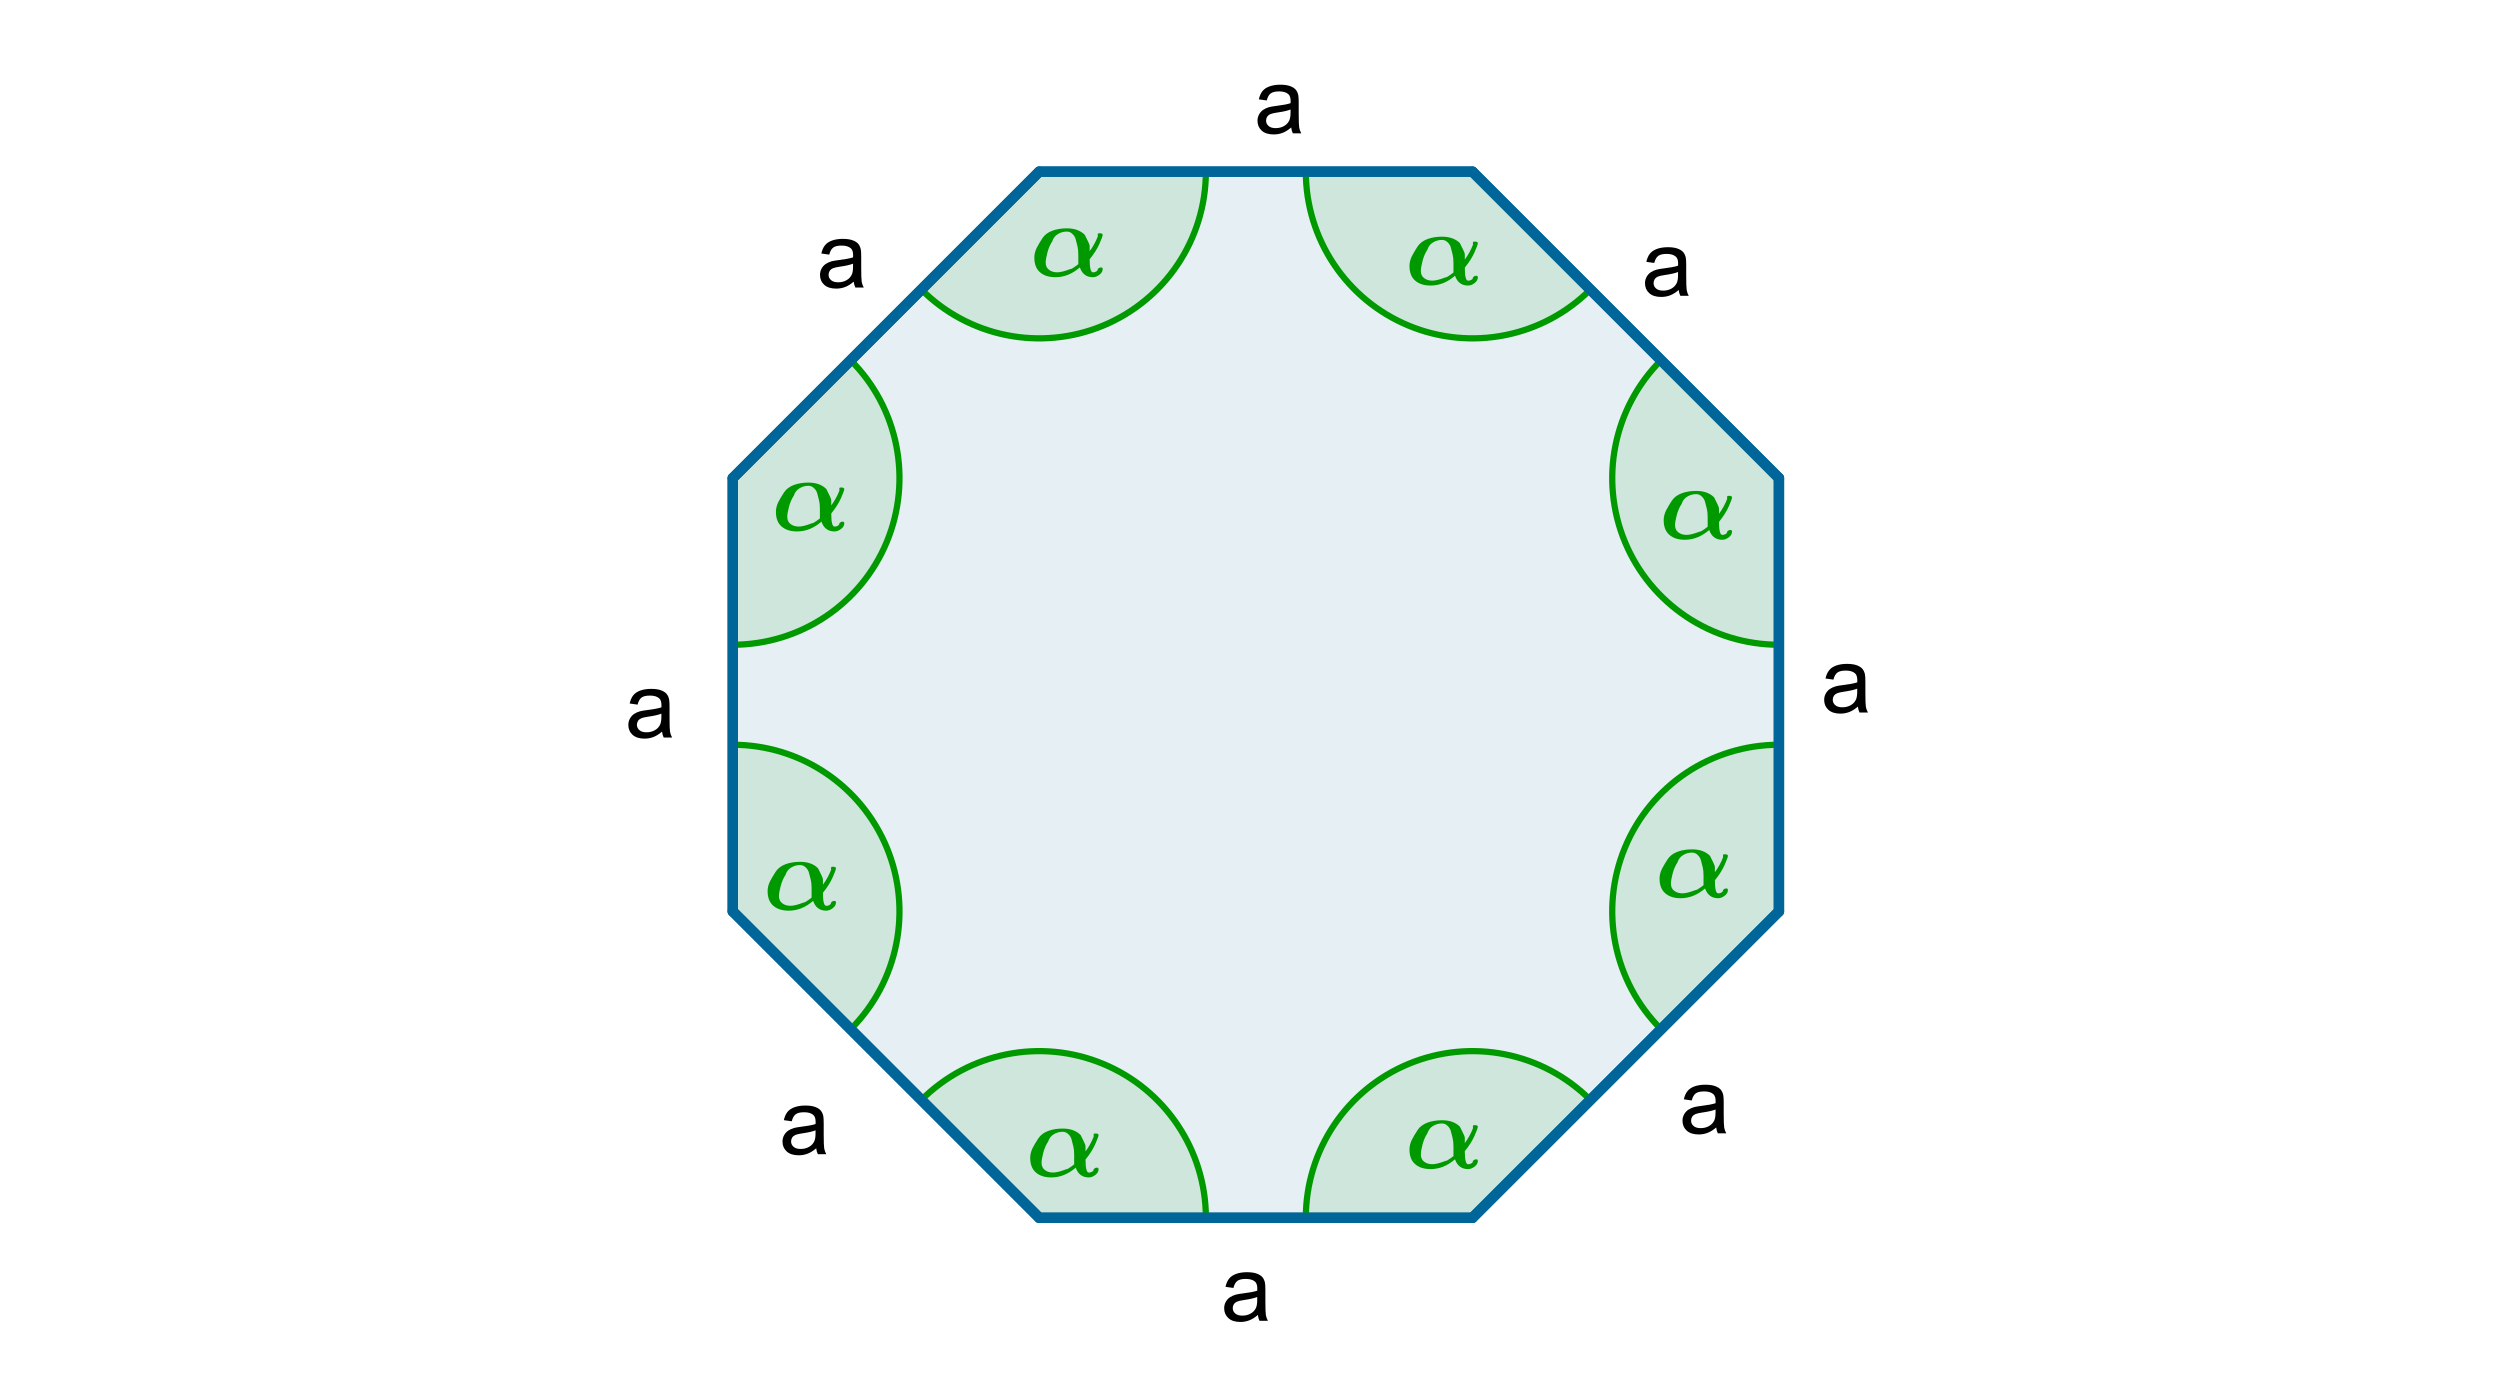 <?xml version="1.0" encoding="ISO-8859-1" standalone="no"?>
<svg xmlns="http://www.w3.org/2000/svg" xmlns:xlink="http://www.w3.org/1999/xlink" xmlns:ev="http://www.w3.org/2001/xml-events" version="1.1" baseProfile="full" x="0px" y="0px" viewBox="0 0 327 182">
<rect x="0" y="0" width="327" height="182" fill="#333333" stroke="none"/>
<title>

</title>
<g stroke-linejoin="miter" stroke-dashoffset="0" stroke-dasharray="none" stroke-width="1" stroke-miterlimit="10.000" stroke-linecap="square">
<g transform="matrix(.545, 0, 0, .545, 0, 0)">
<clipPath id="clip1">
  <path d="M 0 0 L 0 334.00 L 601.00 334.00 L 601.00 0 z"/>
</clipPath>
<g clip-path="url(#clip1)">
<g fill-opacity="1" fill-rule="nonzero" stroke="none" fill="#ffffff">
  <path d="M 0 0 L 601.00 0 L 601.00 334.00 L 0 334.00 L 0 0 z"/>
</g> <!-- drawing style -->
</g> <!-- clip1 -->
</g> <!-- transform -->
<g id="misc">
</g><!-- misc -->
<g id="layer0">
</g><!-- layer0 -->
<g id="layer1">
</g><!-- layer1 -->
<g id="layer2">
</g><!-- layer2 -->
<g id="layer3">
<g transform="matrix(.545, 0, 0, .545, 0, 0)">
<clipPath id="clip2">
  <path d="M 0 0 L 0 334.00 L 601.00 334.00 L 601.00 0 z"/>
</clipPath>
<g clip-path="url(#clip2)">
<g fill-opacity=".102" fill-rule="nonzero" stroke="none" fill="#006699">
  <path d="M 249.41 292.27 L 353.40 292.27 L 426.94 218.74 L 426.94 114.74 L 353.40 41.206 L 249.41 41.206 L 175.87 114.74 L 175.87 218.74 z"/>
</g> <!-- drawing style -->
</g> <!-- clip2 -->
</g> <!-- transform -->
<g transform="matrix(.545, 0, 0, .545, 0, 0)">
<clipPath id="clip3">
  <path d="M 0 0 L 0 334.00 L 601.00 334.00 L 601.00 0 z"/>
</clipPath>
<g clip-path="url(#clip3)">
<g stroke-linejoin="round" stroke-width="2.5" stroke-linecap="round" fill="none" stroke-opacity="1" stroke="#006699">
  <path d="M 249.41 292.27 L 353.40 292.27 L 426.94 218.74 L 426.94 114.74 L 353.40 41.206 L 249.41 41.206 L 175.87 114.74 L 175.87 218.74 z"/>
</g> <!-- drawing style -->
</g> <!-- clip3 -->
</g> <!-- transform -->
<g transform="matrix(.545, 0, 0, .545, 0, 0)">
<clipPath id="clip4">
  <path d="M 0 0 L 0 334.00 L 601.00 334.00 L 601.00 0 z"/>
</clipPath>
<g clip-path="url(#clip4)">
<g fill-opacity=".102" fill-rule="nonzero" stroke="none" fill="#009900">
  <path d="M 204.16 247.02 C 215.60 235.58 219.02 218.38 212.83 203.43 C 206.64 188.48 192.05 178.74 175.87 178.74 L 175.87 218.74 z"/>
</g> <!-- drawing style -->
</g> <!-- clip4 -->
</g> <!-- transform -->
<g transform="matrix(.545, 0, 0, .545, 0, 0)">
<clipPath id="clip5">
  <path d="M 0 0 L 0 334.00 L 601.00 334.00 L 601.00 0 z"/>
</clipPath>
<g clip-path="url(#clip5)">
<g stroke-linejoin="round" stroke-width="1.5" stroke-linecap="round" fill="none" stroke-opacity="1" stroke="#009900">
  <path d="M 204.16 247.02 C 215.60 235.58 219.02 218.38 212.83 203.43 C 206.64 188.48 192.05 178.74 175.87 178.74 L 175.87 218.74 z"/>
</g> <!-- drawing style -->
</g> <!-- clip5 -->
</g> <!-- transform -->
<g transform="matrix(.545, 0, 0, .545, 0, 0)">
<clipPath id="clip6">
  <path d="M 0 0 L 0 334.00 L 601.00 334.00 L 601.00 0 z"/>
</clipPath>
<g clip-path="url(#clip6)">
<g fill-opacity=".102" fill-rule="nonzero" stroke="none" fill="#009900">
  <path d="M 175.87 154.74 C 192.05 154.74 206.64 145.00 212.83 130.05 C 219.02 115.10 215.60 97.897 204.16 86.457 L 175.87 114.74 z"/>
</g> <!-- drawing style -->
</g> <!-- clip6 -->
</g> <!-- transform -->
<g transform="matrix(.545, 0, 0, .545, 0, 0)">
<clipPath id="clip7">
  <path d="M 0 0 L 0 334.00 L 601.00 334.00 L 601.00 0 z"/>
</clipPath>
<g clip-path="url(#clip7)">
<g stroke-linejoin="round" stroke-width="1.5" stroke-linecap="round" fill="none" stroke-opacity="1" stroke="#009900">
  <path d="M 175.87 154.74 C 192.05 154.74 206.64 145.00 212.83 130.05 C 219.02 115.10 215.60 97.897 204.16 86.457 L 175.87 114.74 z"/>
</g> <!-- drawing style -->
</g> <!-- clip7 -->
</g> <!-- transform -->
<g transform="matrix(.545, 0, 0, .545, 0, 0)">
<clipPath id="clip8">
  <path d="M 0 0 L 0 334.00 L 601.00 334.00 L 601.00 0 z"/>
</clipPath>
<g clip-path="url(#clip8)">
<g fill-opacity=".102" fill-rule="nonzero" stroke="none" fill="#009900">
  <path d="M 221.13 69.490 C 232.57 80.930 249.77 84.352 264.72 78.161 C 279.66 71.970 289.41 57.384 289.41 41.206 L 249.41 41.206 z"/>
</g> <!-- drawing style -->
</g> <!-- clip8 -->
</g> <!-- transform -->
<g transform="matrix(.545, 0, 0, .545, 0, 0)">
<clipPath id="clip9">
  <path d="M 0 0 L 0 334.00 L 601.00 334.00 L 601.00 0 z"/>
</clipPath>
<g clip-path="url(#clip9)">
<g stroke-linejoin="round" stroke-width="1.5" stroke-linecap="round" fill="none" stroke-opacity="1" stroke="#009900">
  <path d="M 221.13 69.490 C 232.57 80.930 249.77 84.352 264.72 78.161 C 279.66 71.970 289.41 57.384 289.41 41.206 L 249.41 41.206 z"/>
</g> <!-- drawing style -->
</g> <!-- clip9 -->
</g> <!-- transform -->
<g transform="matrix(.545, 0, 0, .545, 0, 0)">
<clipPath id="clip10">
  <path d="M 0 0 L 0 334.00 L 601.00 334.00 L 601.00 0 z"/>
</clipPath>
<g clip-path="url(#clip10)">
<g fill-opacity=".102" fill-rule="nonzero" stroke="none" fill="#009900">
  <path d="M 313.40 41.206 C 313.40 57.384 323.15 71.970 338.10 78.161 C 353.04 84.352 370.25 80.930 381.69 69.490 L 353.40 41.206 z"/>
</g> <!-- drawing style -->
</g> <!-- clip10 -->
</g> <!-- transform -->
<g transform="matrix(.545, 0, 0, .545, 0, 0)">
<clipPath id="clip11">
  <path d="M 0 0 L 0 334.00 L 601.00 334.00 L 601.00 0 z"/>
</clipPath>
<g clip-path="url(#clip11)">
<g stroke-linejoin="round" stroke-width="1.5" stroke-linecap="round" fill="none" stroke-opacity="1" stroke="#009900">
  <path d="M 313.40 41.206 C 313.40 57.384 323.15 71.970 338.10 78.161 C 353.04 84.352 370.25 80.930 381.69 69.490 L 353.40 41.206 z"/>
</g> <!-- drawing style -->
</g> <!-- clip11 -->
</g> <!-- transform -->
<g transform="matrix(.545, 0, 0, .545, 0, 0)">
<clipPath id="clip12">
  <path d="M 0 0 L 0 334.00 L 601.00 334.00 L 601.00 0 z"/>
</clipPath>
<g clip-path="url(#clip12)">
<g fill-opacity=".102" fill-rule="nonzero" stroke="none" fill="#009900">
  <path d="M 398.66 86.457 C 387.22 97.897 383.79 115.10 389.98 130.05 C 396.18 145.00 410.76 154.74 426.94 154.74 L 426.94 114.74 z"/>
</g> <!-- drawing style -->
</g> <!-- clip12 -->
</g> <!-- transform -->
<g transform="matrix(.545, 0, 0, .545, 0, 0)">
<clipPath id="clip13">
  <path d="M 0 0 L 0 334.00 L 601.00 334.00 L 601.00 0 z"/>
</clipPath>
<g clip-path="url(#clip13)">
<g stroke-linejoin="round" stroke-width="1.5" stroke-linecap="round" fill="none" stroke-opacity="1" stroke="#009900">
  <path d="M 398.66 86.457 C 387.22 97.897 383.79 115.10 389.98 130.05 C 396.18 145.00 410.76 154.74 426.94 154.74 L 426.94 114.74 z"/>
</g> <!-- drawing style -->
</g> <!-- clip13 -->
</g> <!-- transform -->
<g transform="matrix(.545, 0, 0, .545, 0, 0)">
<clipPath id="clip14">
  <path d="M 0 0 L 0 334.00 L 601.00 334.00 L 601.00 0 z"/>
</clipPath>
<g clip-path="url(#clip14)">
<g fill-opacity=".102" fill-rule="nonzero" stroke="none" fill="#009900">
  <path d="M 426.94 178.74 C 410.76 178.74 396.18 188.48 389.98 203.43 C 383.79 218.38 387.22 235.58 398.66 247.02 L 426.94 218.74 z"/>
</g> <!-- drawing style -->
</g> <!-- clip14 -->
</g> <!-- transform -->
<g transform="matrix(.545, 0, 0, .545, 0, 0)">
<clipPath id="clip15">
  <path d="M 0 0 L 0 334.00 L 601.00 334.00 L 601.00 0 z"/>
</clipPath>
<g clip-path="url(#clip15)">
<g stroke-linejoin="round" stroke-width="1.5" stroke-linecap="round" fill="none" stroke-opacity="1" stroke="#009900">
  <path d="M 426.94 178.74 C 410.76 178.74 396.18 188.48 389.98 203.43 C 383.79 218.38 387.22 235.58 398.66 247.02 L 426.94 218.74 z"/>
</g> <!-- drawing style -->
</g> <!-- clip15 -->
</g> <!-- transform -->
<g transform="matrix(.545, 0, 0, .545, 0, 0)">
<clipPath id="clip16">
  <path d="M 0 0 L 0 334.00 L 601.00 334.00 L 601.00 0 z"/>
</clipPath>
<g clip-path="url(#clip16)">
<g fill-opacity=".102" fill-rule="nonzero" stroke="none" fill="#009900">
  <path d="M 381.69 263.99 C 370.25 252.55 353.04 249.12 338.10 255.32 C 323.15 261.51 313.40 276.09 313.40 292.27 L 353.40 292.27 z"/>
</g> <!-- drawing style -->
</g> <!-- clip16 -->
</g> <!-- transform -->
<g transform="matrix(.545, 0, 0, .545, 0, 0)">
<clipPath id="clip17">
  <path d="M 0 0 L 0 334.00 L 601.00 334.00 L 601.00 0 z"/>
</clipPath>
<g clip-path="url(#clip17)">
<g stroke-linejoin="round" stroke-width="1.5" stroke-linecap="round" fill="none" stroke-opacity="1" stroke="#009900">
  <path d="M 381.69 263.99 C 370.25 252.55 353.04 249.12 338.10 255.32 C 323.15 261.51 313.40 276.09 313.40 292.27 L 353.40 292.27 z"/>
</g> <!-- drawing style -->
</g> <!-- clip17 -->
</g> <!-- transform -->
<g transform="matrix(.545, 0, 0, .545, 0, 0)">
<clipPath id="clip18">
  <path d="M 0 0 L 0 334.00 L 601.00 334.00 L 601.00 0 z"/>
</clipPath>
<g clip-path="url(#clip18)">
<g fill-opacity=".102" fill-rule="nonzero" stroke="none" fill="#009900">
  <path d="M 289.41 292.27 C 289.41 276.09 279.66 261.51 264.72 255.32 C 249.77 249.12 232.57 252.55 221.13 263.99 L 249.41 292.27 z"/>
</g> <!-- drawing style -->
</g> <!-- clip18 -->
</g> <!-- transform -->
<g transform="matrix(.545, 0, 0, .545, 0, 0)">
<clipPath id="clip19">
  <path d="M 0 0 L 0 334.00 L 601.00 334.00 L 601.00 0 z"/>
</clipPath>
<g clip-path="url(#clip19)">
<g stroke-linejoin="round" stroke-width="1.5" stroke-linecap="round" fill="none" stroke-opacity="1" stroke="#009900">
  <path d="M 289.41 292.27 C 289.41 276.09 279.66 261.51 264.72 255.32 C 249.77 249.12 232.57 252.55 221.13 263.99 L 249.41 292.27 z"/>
</g> <!-- drawing style -->
</g> <!-- clip19 -->
</g> <!-- transform -->
<g transform="matrix(.545, 0, 0, .545, 0, 0)">
<clipPath id="clip20">
  <path d="M 0 0 L 0 334.00 L 601.00 334.00 L 601.00 0 z"/>
</clipPath>
<g clip-path="url(#clip20)">
<g stroke-linejoin="round" stroke-width="2.5" stroke-linecap="round" fill="none" stroke-opacity="1" stroke="#006699">
  <path d="M 175.87 218.74 L 249.41 292.27"/>
</g> <!-- drawing style -->
</g> <!-- clip20 -->
</g> <!-- transform -->
<g transform="matrix(.545, 0, 0, .545, 0, 0)">
<clipPath id="clip21">
  <path d="M 0 0 L 0 334.00 L 601.00 334.00 L 601.00 0 z"/>
</clipPath>
<g clip-path="url(#clip21)">
<g stroke-linejoin="round" stroke-width="2.5" stroke-linecap="round" fill="none" stroke-opacity="1" stroke="#006699">
  <path d="M 175.87 114.74 L 175.87 218.74"/>
</g> <!-- drawing style -->
</g> <!-- clip21 -->
</g> <!-- transform -->
<g transform="matrix(.545, 0, 0, .545, 0, 0)">
<clipPath id="clip22">
  <path d="M 0 0 L 0 334.00 L 601.00 334.00 L 601.00 0 z"/>
</clipPath>
<g clip-path="url(#clip22)">
<g stroke-linejoin="round" stroke-width="2.5" stroke-linecap="round" fill="none" stroke-opacity="1" stroke="#006699">
  <path d="M 249.41 41.206 L 175.87 114.74"/>
</g> <!-- drawing style -->
</g> <!-- clip22 -->
</g> <!-- transform -->
<g transform="matrix(.545, 0, 0, .545, 0, 0)">
<clipPath id="clip23">
  <path d="M 0 0 L 0 334.00 L 601.00 334.00 L 601.00 0 z"/>
</clipPath>
<g clip-path="url(#clip23)">
<g stroke-linejoin="round" stroke-width="2.5" stroke-linecap="round" fill="none" stroke-opacity="1" stroke="#006699">
  <path d="M 353.40 41.206 L 249.41 41.206"/>
</g> <!-- drawing style -->
</g> <!-- clip23 -->
</g> <!-- transform -->
<g transform="matrix(.545, 0, 0, .545, 0, 0)">
<clipPath id="clip24">
  <path d="M 0 0 L 0 334.00 L 601.00 334.00 L 601.00 0 z"/>
</clipPath>
<g clip-path="url(#clip24)">
<g stroke-linejoin="round" stroke-width="2.5" stroke-linecap="round" fill="none" stroke-opacity="1" stroke="#006699">
  <path d="M 426.94 114.74 L 353.40 41.206"/>
</g> <!-- drawing style -->
</g> <!-- clip24 -->
</g> <!-- transform -->
<g transform="matrix(.545, 0, 0, .545, 0, 0)">
<clipPath id="clip25">
  <path d="M 0 0 L 0 334.00 L 601.00 334.00 L 601.00 0 z"/>
</clipPath>
<g clip-path="url(#clip25)">
<g stroke-linejoin="round" stroke-width="2.5" stroke-linecap="round" fill="none" stroke-opacity="1" stroke="#006699">
  <path d="M 426.94 218.74 L 426.94 114.74"/>
</g> <!-- drawing style -->
</g> <!-- clip25 -->
</g> <!-- transform -->
<g transform="matrix(.545, 0, 0, .545, 0, 0)">
<clipPath id="clip26">
  <path d="M 0 0 L 0 334.00 L 601.00 334.00 L 601.00 0 z"/>
</clipPath>
<g clip-path="url(#clip26)">
<g stroke-linejoin="round" stroke-width="2.5" stroke-linecap="round" fill="none" stroke-opacity="1" stroke="#006699">
  <path d="M 353.40 292.27 L 426.94 218.74"/>
</g> <!-- drawing style -->
</g> <!-- clip26 -->
</g> <!-- transform -->
<g transform="matrix(.545, 0, 0, .545, 0, 0)">
<clipPath id="clip27">
  <path d="M 0 0 L 0 334.00 L 601.00 334.00 L 601.00 0 z"/>
</clipPath>
<g clip-path="url(#clip27)">
<g stroke-linejoin="round" stroke-width="2.5" stroke-linecap="round" fill="none" stroke-opacity="1" stroke="#006699">
  <path d="M 249.41 292.27 L 353.40 292.27"/>
</g> <!-- drawing style -->
</g> <!-- clip27 -->
</g> <!-- transform -->
<g transform="matrix(13.629, 0, 0, 13.629, 183.72, 37.131)">
<clipPath id="clip28">
  <path d="M -13.480 -2.724 L -13.480 10.636 L 10.560 10.636 L 10.560 -2.724 z"/>
</clipPath>
<g clip-path="url(#clip28)">
<g fill-opacity="1" fill-rule="nonzero" stroke="none" fill="#009900">
  <path d="M .578 -.156 Q .578 -.031 .609 -.031 Q .609 -.031 .617 -.031 Q .625 -.031 .641 -.039 Q .656 -.047 .656 -.062 Q .656 -.062 .664 -.07 Q .672 -.078 .688 -.078 Q .703 -.078 .703 -.062 Q .703 -.031 .672 -.008 Q .641 .016 .609 .016 Q .562 .016 .531 -.008 Q .5 -.031 .484 -.078 Q .375 .016 .25 .016 Q .156 .016 .102 -.031 Q .047 -.078 .047 -.172 Q .047 -.219 .07 -.266 Q .094 -.312 .125 -.359 Q .156 -.406 .219 -.43 Q .281 -.453 .359 -.453 Q .469 -.453 .531 -.391 Q .547 -.359 .562 -.328 Q .578 -.297 .578 -.281 Q .578 -.266 .578 -.234 Q .625 -.297 .656 -.375 Q .656 -.391 .656 -.398 Q .656 -.406 .672 -.406 Q .703 -.406 .703 -.391 Q .703 -.375 .672 -.305 Q .641 -.234 .578 -.156 z M .266 -.031 Q .312 -.031 .391 -.062 Q .406 -.062 .438 -.086 Q .469 -.109 .469 -.109 Q .469 -.125 .469 -.164 Q .469 -.203 .469 -.203 Q .469 -.25 .461 -.281 Q .453 -.312 .445 -.344 Q .438 -.375 .414 -.398 Q .391 -.422 .359 -.422 Q .312 -.422 .273 -.398 Q .234 -.375 .219 -.328 Q .188 -.281 .172 -.219 Q .156 -.156 .156 -.125 Q .156 -.078 .188 -.055 Q .219 -.031 .266 -.031 z"/>
</g> <!-- drawing style -->
</g> <!-- clip28 -->
</g> <!-- transform -->
<g transform="matrix(13.629, 0, 0, 13.629, 216.97, 70.385)">
<clipPath id="clip29">
  <path d="M -15.920 -5.164 L -15.920 8.196 L 8.12 8.196 L 8.12 -5.164 z"/>
</clipPath>
<g clip-path="url(#clip29)">
<g fill-opacity="1" fill-rule="nonzero" stroke="none" fill="#009900">
  <path d="M .578 -.156 Q .578 -.031 .609 -.031 Q .609 -.031 .617 -.031 Q .625 -.031 .641 -.039 Q .656 -.047 .656 -.062 Q .656 -.062 .664 -.07 Q .672 -.078 .688 -.078 Q .703 -.078 .703 -.062 Q .703 -.031 .672 -.008 Q .641 .016 .609 .016 Q .562 .016 .531 -.008 Q .5 -.031 .484 -.078 Q .375 .016 .25 .016 Q .156 .016 .102 -.031 Q .047 -.078 .047 -.172 Q .047 -.219 .07 -.266 Q .094 -.312 .125 -.359 Q .156 -.406 .219 -.43 Q .281 -.453 .359 -.453 Q .469 -.453 .531 -.391 Q .547 -.359 .562 -.328 Q .578 -.297 .578 -.281 Q .578 -.266 .578 -.234 Q .625 -.297 .656 -.375 Q .656 -.391 .656 -.398 Q .656 -.406 .672 -.406 Q .703 -.406 .703 -.391 Q .703 -.375 .672 -.305 Q .641 -.234 .578 -.156 z M .266 -.031 Q .312 -.031 .391 -.062 Q .406 -.062 .438 -.086 Q .469 -.109 .469 -.109 Q .469 -.125 .469 -.164 Q .469 -.203 .469 -.203 Q .469 -.25 .461 -.281 Q .453 -.312 .445 -.344 Q .438 -.375 .414 -.398 Q .391 -.422 .359 -.422 Q .312 -.422 .273 -.398 Q .234 -.375 .219 -.328 Q .188 -.281 .172 -.219 Q .156 -.156 .156 -.125 Q .156 -.078 .188 -.055 Q .219 -.031 .266 -.031 z"/>
</g> <!-- drawing style -->
</g> <!-- clip29 -->
</g> <!-- transform -->
<g transform="matrix(13.629, 0, 0, 13.629, 216.43, 117.27)">
<clipPath id="clip30">
  <path d="M -15.880 -8.604 L -15.880 4.756 L 8.16 4.756 L 8.16 -8.604 z"/>
</clipPath>
<g clip-path="url(#clip30)">
<g fill-opacity="1" fill-rule="nonzero" stroke="none" fill="#009900">
  <path d="M .578 -.156 Q .578 -.031 .609 -.031 Q .609 -.031 .617 -.031 Q .625 -.031 .641 -.039 Q .656 -.047 .656 -.062 Q .656 -.062 .664 -.07 Q .672 -.078 .688 -.078 Q .703 -.078 .703 -.062 Q .703 -.031 .672 -.008 Q .641 .016 .609 .016 Q .562 .016 .531 -.008 Q .5 -.031 .484 -.078 Q .375 .016 .25 .016 Q .156 .016 .102 -.031 Q .047 -.078 .047 -.172 Q .047 -.219 .07 -.266 Q .094 -.312 .125 -.359 Q .156 -.406 .219 -.43 Q .281 -.453 .359 -.453 Q .469 -.453 .531 -.391 Q .547 -.359 .562 -.328 Q .578 -.297 .578 -.281 Q .578 -.266 .578 -.234 Q .625 -.297 .656 -.375 Q .656 -.391 .656 -.398 Q .656 -.406 .672 -.406 Q .703 -.406 .703 -.391 Q .703 -.375 .672 -.305 Q .641 -.234 .578 -.156 z M .266 -.031 Q .312 -.031 .391 -.062 Q .406 -.062 .438 -.086 Q .469 -.109 .469 -.109 Q .469 -.125 .469 -.164 Q .469 -.203 .469 -.203 Q .469 -.25 .461 -.281 Q .453 -.312 .445 -.344 Q .438 -.375 .414 -.398 Q .391 -.422 .359 -.422 Q .312 -.422 .273 -.398 Q .234 -.375 .219 -.328 Q .188 -.281 .172 -.219 Q .156 -.156 .156 -.125 Q .156 -.078 .188 -.055 Q .219 -.031 .266 -.031 z"/>
</g> <!-- drawing style -->
</g> <!-- clip30 -->
</g> <!-- transform -->
<g transform="matrix(13.629, 0, 0, 13.629, 183.72, 152.70)">
<clipPath id="clip31">
  <path d="M -13.480 -11.204 L -13.480 2.156 L 10.560 2.156 L 10.560 -11.204 z"/>
</clipPath>
<g clip-path="url(#clip31)">
<g fill-opacity="1" fill-rule="nonzero" stroke="none" fill="#009900">
  <path d="M .578 -.156 Q .578 -.031 .609 -.031 Q .609 -.031 .617 -.031 Q .625 -.031 .641 -.039 Q .656 -.047 .656 -.062 Q .656 -.062 .664 -.07 Q .672 -.078 .688 -.078 Q .703 -.078 .703 -.062 Q .703 -.031 .672 -.008 Q .641 .016 .609 .016 Q .562 .016 .531 -.008 Q .5 -.031 .484 -.078 Q .375 .016 .25 .016 Q .156 .016 .102 -.031 Q .047 -.078 .047 -.172 Q .047 -.219 .07 -.266 Q .094 -.312 .125 -.359 Q .156 -.406 .219 -.43 Q .281 -.453 .359 -.453 Q .469 -.453 .531 -.391 Q .547 -.359 .562 -.328 Q .578 -.297 .578 -.281 Q .578 -.266 .578 -.234 Q .625 -.297 .656 -.375 Q .656 -.391 .656 -.398 Q .656 -.406 .672 -.406 Q .703 -.406 .703 -.391 Q .703 -.375 .672 -.305 Q .641 -.234 .578 -.156 z M .266 -.031 Q .312 -.031 .391 -.062 Q .406 -.062 .438 -.086 Q .469 -.109 .469 -.109 Q .469 -.125 .469 -.164 Q .469 -.203 .469 -.203 Q .469 -.25 .461 -.281 Q .453 -.312 .445 -.344 Q .438 -.375 .414 -.398 Q .391 -.422 .359 -.422 Q .312 -.422 .273 -.398 Q .234 -.375 .219 -.328 Q .188 -.281 .172 -.219 Q .156 -.156 .156 -.125 Q .156 -.078 .188 -.055 Q .219 -.031 .266 -.031 z"/>
</g> <!-- drawing style -->
</g> <!-- clip31 -->
</g> <!-- transform -->
<g transform="matrix(13.629, 0, 0, 13.629, 134.11, 153.79)">
<clipPath id="clip32">
  <path d="M -9.84 -11.284 L -9.84 2.076 L 14.200 2.076 L 14.200 -11.284 z"/>
</clipPath>
<g clip-path="url(#clip32)">
<g fill-opacity="1" fill-rule="nonzero" stroke="none" fill="#009900">
  <path d="M .578 -.156 Q .578 -.031 .609 -.031 Q .609 -.031 .617 -.031 Q .625 -.031 .641 -.039 Q .656 -.047 .656 -.062 Q .656 -.062 .664 -.07 Q .672 -.078 .688 -.078 Q .703 -.078 .703 -.062 Q .703 -.031 .672 -.008 Q .641 .016 .609 .016 Q .562 .016 .531 -.008 Q .5 -.031 .484 -.078 Q .375 .016 .25 .016 Q .156 .016 .102 -.031 Q .047 -.078 .047 -.172 Q .047 -.219 .07 -.266 Q .094 -.312 .125 -.359 Q .156 -.406 .219 -.43 Q .281 -.453 .359 -.453 Q .469 -.453 .531 -.391 Q .547 -.359 .562 -.328 Q .578 -.297 .578 -.281 Q .578 -.266 .578 -.234 Q .625 -.297 .656 -.375 Q .656 -.391 .656 -.398 Q .656 -.406 .672 -.406 Q .703 -.406 .703 -.391 Q .703 -.375 .672 -.305 Q .641 -.234 .578 -.156 z M .266 -.031 Q .312 -.031 .391 -.062 Q .406 -.062 .438 -.086 Q .469 -.109 .469 -.109 Q .469 -.125 .469 -.164 Q .469 -.203 .469 -.203 Q .469 -.25 .461 -.281 Q .453 -.312 .445 -.344 Q .438 -.375 .414 -.398 Q .391 -.422 .359 -.422 Q .312 -.422 .273 -.398 Q .234 -.375 .219 -.328 Q .188 -.281 .172 -.219 Q .156 -.156 .156 -.125 Q .156 -.078 .188 -.055 Q .219 -.031 .266 -.031 z"/>
</g> <!-- drawing style -->
</g> <!-- clip32 -->
</g> <!-- transform -->
<g transform="matrix(13.629, 0, 0, 13.629, 99.763, 118.90)">
<clipPath id="clip33">
  <path d="M -7.32 -8.724 L -7.32 4.636 L 16.720 4.636 L 16.720 -8.724 z"/>
</clipPath>
<g clip-path="url(#clip33)">
<g fill-opacity="1" fill-rule="nonzero" stroke="none" fill="#009900">
  <path d="M .578 -.156 Q .578 -.031 .609 -.031 Q .609 -.031 .617 -.031 Q .625 -.031 .641 -.039 Q .656 -.047 .656 -.062 Q .656 -.062 .664 -.07 Q .672 -.078 .688 -.078 Q .703 -.078 .703 -.062 Q .703 -.031 .672 -.008 Q .641 .016 .609 .016 Q .562 .016 .531 -.008 Q .5 -.031 .484 -.078 Q .375 .016 .25 .016 Q .156 .016 .102 -.031 Q .047 -.078 .047 -.172 Q .047 -.219 .07 -.266 Q .094 -.312 .125 -.359 Q .156 -.406 .219 -.43 Q .281 -.453 .359 -.453 Q .469 -.453 .531 -.391 Q .547 -.359 .562 -.328 Q .578 -.297 .578 -.281 Q .578 -.266 .578 -.234 Q .625 -.297 .656 -.375 Q .656 -.391 .656 -.398 Q .656 -.406 .672 -.406 Q .703 -.406 .703 -.391 Q .703 -.375 .672 -.305 Q .641 -.234 .578 -.156 z M .266 -.031 Q .312 -.031 .391 -.062 Q .406 -.062 .438 -.086 Q .469 -.109 .469 -.109 Q .469 -.125 .469 -.164 Q .469 -.203 .469 -.203 Q .469 -.25 .461 -.281 Q .453 -.312 .445 -.344 Q .438 -.375 .414 -.398 Q .391 -.422 .359 -.422 Q .312 -.422 .273 -.398 Q .234 -.375 .219 -.328 Q .188 -.281 .172 -.219 Q .156 -.156 .156 -.125 Q .156 -.078 .188 -.055 Q .219 -.031 .266 -.031 z"/>
</g> <!-- drawing style -->
</g> <!-- clip33 -->
</g> <!-- transform -->
<g transform="matrix(13.629, 0, 0, 13.629, 100.85, 69.295)">
<clipPath id="clip34">
  <path d="M -7.4 -5.084 L -7.4 8.276 L 16.640 8.276 L 16.640 -5.084 z"/>
</clipPath>
<g clip-path="url(#clip34)">
<g fill-opacity="1" fill-rule="nonzero" stroke="none" fill="#009900">
  <path d="M .578 -.156 Q .578 -.031 .609 -.031 Q .609 -.031 .617 -.031 Q .625 -.031 .641 -.039 Q .656 -.047 .656 -.062 Q .656 -.062 .664 -.07 Q .672 -.078 .688 -.078 Q .703 -.078 .703 -.062 Q .703 -.031 .672 -.008 Q .641 .016 .609 .016 Q .562 .016 .531 -.008 Q .5 -.031 .484 -.078 Q .375 .016 .25 .016 Q .156 .016 .102 -.031 Q .047 -.078 .047 -.172 Q .047 -.219 .07 -.266 Q .094 -.312 .125 -.359 Q .156 -.406 .219 -.43 Q .281 -.453 .359 -.453 Q .469 -.453 .531 -.391 Q .547 -.359 .562 -.328 Q .578 -.297 .578 -.281 Q .578 -.266 .578 -.234 Q .625 -.297 .656 -.375 Q .656 -.391 .656 -.398 Q .656 -.406 .672 -.406 Q .703 -.406 .703 -.391 Q .703 -.375 .672 -.305 Q .641 -.234 .578 -.156 z M .266 -.031 Q .312 -.031 .391 -.062 Q .406 -.062 .438 -.086 Q .469 -.109 .469 -.109 Q .469 -.125 .469 -.164 Q .469 -.203 .469 -.203 Q .469 -.25 .461 -.281 Q .453 -.312 .445 -.344 Q .438 -.375 .414 -.398 Q .391 -.422 .359 -.422 Q .312 -.422 .273 -.398 Q .234 -.375 .219 -.328 Q .188 -.281 .172 -.219 Q .156 -.156 .156 -.125 Q .156 -.078 .188 -.055 Q .219 -.031 .266 -.031 z"/>
</g> <!-- drawing style -->
</g> <!-- clip34 -->
</g> <!-- transform -->
<g transform="matrix(13.629, 0, 0, 13.629, 134.65, 36.041)">
<clipPath id="clip35">
  <path d="M -9.88 -2.644 L -9.88 10.716 L 14.160 10.716 L 14.160 -2.644 z"/>
</clipPath>
<g clip-path="url(#clip35)">
<g fill-opacity="1" fill-rule="nonzero" stroke="none" fill="#009900">
  <path d="M .578 -.156 Q .578 -.031 .609 -.031 Q .609 -.031 .617 -.031 Q .625 -.031 .641 -.039 Q .656 -.047 .656 -.062 Q .656 -.062 .664 -.07 Q .672 -.078 .688 -.078 Q .703 -.078 .703 -.062 Q .703 -.031 .672 -.008 Q .641 .016 .609 .016 Q .562 .016 .531 -.008 Q .5 -.031 .484 -.078 Q .375 .016 .25 .016 Q .156 .016 .102 -.031 Q .047 -.078 .047 -.172 Q .047 -.219 .07 -.266 Q .094 -.312 .125 -.359 Q .156 -.406 .219 -.43 Q .281 -.453 .359 -.453 Q .469 -.453 .531 -.391 Q .547 -.359 .562 -.328 Q .578 -.297 .578 -.281 Q .578 -.266 .578 -.234 Q .625 -.297 .656 -.375 Q .656 -.391 .656 -.398 Q .656 -.406 .672 -.406 Q .703 -.406 .703 -.391 Q .703 -.375 .672 -.305 Q .641 -.234 .578 -.156 z M .266 -.031 Q .312 -.031 .391 -.062 Q .406 -.062 .438 -.086 Q .469 -.109 .469 -.109 Q .469 -.125 .469 -.164 Q .469 -.203 .469 -.203 Q .469 -.25 .461 -.281 Q .453 -.312 .445 -.344 Q .438 -.375 .414 -.398 Q .391 -.422 .359 -.422 Q .312 -.422 .273 -.398 Q .234 -.375 .219 -.328 Q .188 -.281 .172 -.219 Q .156 -.156 .156 -.125 Q .156 -.078 .188 -.055 Q .219 -.031 .266 -.031 z"/>
</g> <!-- drawing style -->
</g> <!-- clip35 -->
</g> <!-- transform -->
<g transform="matrix(.545, 0, 0, .545, 0, 0)">
<clipPath id="clip36">
  <path d="M 0 0 L 0 334.00 L 601.00 334.00 L 601.00 0 z"/>
</clipPath>
<g clip-path="url(#clip36)">
<g fill-opacity="1" fill-rule="nonzero" stroke="none" fill="#000000">
  <path d="M 204.89 67.594 Q 203.83 68.500 202.83 68.883 Q 201.83 69.266 200.69 69.266 Q 198.81 69.266 197.80 68.344 Q 196.80 67.422 196.80 65.984 Q 196.80 65.156 197.18 64.461 Q 197.56 63.766 198.18 63.352 Q 198.80 62.938 199.56 62.719 Q 200.14 62.562 201.28 62.422 Q 203.62 62.141 204.73 61.766 Q 204.75 61.359 204.75 61.250 Q 204.75 60.078 204.20 59.594 Q 203.45 58.938 202.00 58.938 Q 200.62 58.938 199.98 59.414 Q 199.33 59.891 199.02 61.109 L 197.12 60.844 Q 197.39 59.625 197.98 58.883 Q 198.56 58.141 199.68 57.734 Q 200.80 57.328 202.28 57.328 Q 203.73 57.328 204.65 57.672 Q 205.56 58.016 205.99 58.539 Q 206.42 59.062 206.59 59.859 Q 206.69 60.359 206.69 61.641 L 206.69 64.219 Q 206.69 66.922 206.81 67.633 Q 206.94 68.344 207.30 69.000 L 205.28 69.000 Q 204.98 68.391 204.89 67.594 z M 204.73 63.281 Q 203.69 63.703 201.58 64.000 Q 200.39 64.172 199.89 64.391 Q 199.39 64.609 199.12 65.023 Q 198.86 65.438 198.86 65.938 Q 198.86 66.719 199.45 67.234 Q 200.03 67.750 201.16 67.750 Q 202.28 67.750 203.15 67.258 Q 204.02 66.766 204.42 65.922 Q 204.73 65.266 204.73 63.984 L 204.73 63.281 z"/>
</g> <!-- drawing style -->
</g> <!-- clip36 -->
</g> <!-- transform -->
<g transform="matrix(.545, 0, 0, .545, 0, 0)">
<clipPath id="clip37">
  <path d="M 0 0 L 0 334.00 L 601.00 334.00 L 601.00 0 z"/>
</clipPath>
<g clip-path="url(#clip37)">
<g fill-opacity="1" fill-rule="nonzero" stroke="none" fill="#000000">
  <path d="M 309.89 30.594 Q 308.83 31.500 307.83 31.883 Q 306.83 32.266 305.69 32.266 Q 303.81 32.266 302.80 31.344 Q 301.80 30.422 301.80 28.984 Q 301.80 28.156 302.18 27.461 Q 302.56 26.766 303.18 26.352 Q 303.80 25.938 304.56 25.719 Q 305.14 25.562 306.28 25.422 Q 308.62 25.141 309.73 24.766 Q 309.75 24.359 309.75 24.250 Q 309.75 23.078 309.20 22.594 Q 308.45 21.938 307.00 21.938 Q 305.62 21.938 304.98 22.414 Q 304.33 22.891 304.02 24.109 L 302.12 23.844 Q 302.39 22.625 302.98 21.883 Q 303.56 21.141 304.68 20.734 Q 305.80 20.328 307.28 20.328 Q 308.73 20.328 309.65 20.672 Q 310.56 21.016 310.99 21.539 Q 311.42 22.062 311.59 22.859 Q 311.69 23.359 311.69 24.641 L 311.69 27.219 Q 311.69 29.922 311.81 30.633 Q 311.94 31.344 312.30 32.000 L 310.28 32.000 Q 309.98 31.391 309.89 30.594 z M 309.73 26.281 Q 308.69 26.703 306.58 27.000 Q 305.39 27.172 304.89 27.391 Q 304.39 27.609 304.12 28.023 Q 303.86 28.438 303.86 28.938 Q 303.86 29.719 304.45 30.234 Q 305.03 30.750 306.16 30.750 Q 307.28 30.750 308.15 30.258 Q 309.02 29.766 309.42 28.922 Q 309.73 28.266 309.73 26.984 L 309.73 26.281 z"/>
</g> <!-- drawing style -->
</g> <!-- clip37 -->
</g> <!-- transform -->
<g transform="matrix(.545, 0, 0, .545, 0, 0)">
<clipPath id="clip38">
  <path d="M 0 0 L 0 334.00 L 601.00 334.00 L 601.00 0 z"/>
</clipPath>
<g clip-path="url(#clip38)">
<g fill-opacity="1" fill-rule="nonzero" stroke="none" fill="#000000">
  <path d="M 402.89 69.594 Q 401.83 70.500 400.83 70.883 Q 399.83 71.266 398.69 71.266 Q 396.81 71.266 395.80 70.344 Q 394.80 69.422 394.80 67.984 Q 394.80 67.156 395.18 66.461 Q 395.56 65.766 396.18 65.352 Q 396.80 64.938 397.56 64.719 Q 398.14 64.562 399.28 64.422 Q 401.62 64.141 402.73 63.766 Q 402.75 63.359 402.75 63.250 Q 402.75 62.078 402.20 61.594 Q 401.45 60.938 400.00 60.938 Q 398.62 60.938 397.98 61.414 Q 397.33 61.891 397.02 63.109 L 395.12 62.844 Q 395.39 61.625 395.98 60.883 Q 396.56 60.141 397.68 59.734 Q 398.80 59.328 400.28 59.328 Q 401.73 59.328 402.65 59.672 Q 403.56 60.016 403.99 60.539 Q 404.42 61.062 404.59 61.859 Q 404.69 62.359 404.69 63.641 L 404.69 66.219 Q 404.69 68.922 404.81 69.633 Q 404.94 70.344 405.30 71.000 L 403.28 71.000 Q 402.98 70.391 402.89 69.594 z M 402.73 65.281 Q 401.69 65.703 399.58 66.000 Q 398.39 66.172 397.89 66.391 Q 397.39 66.609 397.12 67.023 Q 396.86 67.438 396.86 67.938 Q 396.86 68.719 397.45 69.234 Q 398.03 69.750 399.16 69.750 Q 400.28 69.750 401.15 69.258 Q 402.02 68.766 402.42 67.922 Q 402.73 67.266 402.73 65.984 L 402.73 65.281 z"/>
</g> <!-- drawing style -->
</g> <!-- clip38 -->
</g> <!-- transform -->
<g transform="matrix(.545, 0, 0, .545, 0, 0)">
<clipPath id="clip39">
  <path d="M 0 0 L 0 334.00 L 601.00 334.00 L 601.00 0 z"/>
</clipPath>
<g clip-path="url(#clip39)">
<g fill-opacity="1" fill-rule="nonzero" stroke="none" fill="#000000">
  <path d="M 445.89 169.59 Q 444.83 170.50 443.83 170.88 Q 442.83 171.27 441.69 171.27 Q 439.81 171.27 438.80 170.34 Q 437.80 169.42 437.80 167.98 Q 437.80 167.16 438.18 166.46 Q 438.56 165.77 439.18 165.35 Q 439.80 164.94 440.56 164.72 Q 441.14 164.56 442.28 164.42 Q 444.62 164.14 445.73 163.77 Q 445.75 163.36 445.75 163.25 Q 445.75 162.08 445.20 161.59 Q 444.45 160.94 443.00 160.94 Q 441.62 160.94 440.98 161.41 Q 440.33 161.89 440.02 163.11 L 438.12 162.84 Q 438.39 161.62 438.98 160.88 Q 439.56 160.14 440.68 159.73 Q 441.80 159.33 443.28 159.33 Q 444.73 159.33 445.65 159.67 Q 446.56 160.02 446.99 160.54 Q 447.42 161.06 447.59 161.86 Q 447.69 162.36 447.69 163.64 L 447.69 166.22 Q 447.69 168.92 447.81 169.63 Q 447.94 170.34 448.30 171.00 L 446.28 171.00 Q 445.98 170.39 445.89 169.59 z M 445.73 165.28 Q 444.69 165.70 442.58 166.00 Q 441.39 166.17 440.89 166.39 Q 440.39 166.61 440.12 167.02 Q 439.86 167.44 439.86 167.94 Q 439.86 168.72 440.45 169.23 Q 441.03 169.75 442.16 169.75 Q 443.28 169.75 444.15 169.26 Q 445.02 168.77 445.42 167.92 Q 445.73 167.27 445.73 165.98 L 445.73 165.28 z"/>
</g> <!-- drawing style -->
</g> <!-- clip39 -->
</g> <!-- transform -->
<g transform="matrix(.545, 0, 0, .545, 0, 0)">
<clipPath id="clip40">
  <path d="M 0 0 L 0 334.00 L 601.00 334.00 L 601.00 0 z"/>
</clipPath>
<g clip-path="url(#clip40)">
<g fill-opacity="1" fill-rule="nonzero" stroke="none" fill="#000000">
  <path d="M 411.89 270.59 Q 410.83 271.50 409.83 271.88 Q 408.83 272.27 407.69 272.27 Q 405.81 272.27 404.80 271.34 Q 403.80 270.42 403.80 268.98 Q 403.80 268.16 404.18 267.46 Q 404.56 266.77 405.18 266.35 Q 405.80 265.94 406.56 265.72 Q 407.14 265.56 408.28 265.42 Q 410.62 265.14 411.73 264.77 Q 411.75 264.36 411.75 264.25 Q 411.75 263.08 411.20 262.59 Q 410.45 261.94 409.00 261.94 Q 407.62 261.94 406.98 262.41 Q 406.33 262.89 406.02 264.11 L 404.12 263.84 Q 404.39 262.62 404.98 261.88 Q 405.56 261.14 406.68 260.73 Q 407.80 260.33 409.28 260.33 Q 410.73 260.33 411.65 260.67 Q 412.56 261.02 412.99 261.54 Q 413.42 262.06 413.59 262.86 Q 413.69 263.36 413.69 264.64 L 413.69 267.22 Q 413.69 269.92 413.81 270.63 Q 413.94 271.34 414.30 272.00 L 412.28 272.00 Q 411.98 271.39 411.89 270.59 z M 411.73 266.28 Q 410.69 266.70 408.58 267.00 Q 407.39 267.17 406.89 267.39 Q 406.39 267.61 406.12 268.02 Q 405.86 268.44 405.86 268.94 Q 405.86 269.72 406.45 270.23 Q 407.03 270.75 408.16 270.75 Q 409.28 270.75 410.15 270.26 Q 411.02 269.77 411.42 268.92 Q 411.73 268.27 411.73 266.98 L 411.73 266.28 z"/>
</g> <!-- drawing style -->
</g> <!-- clip40 -->
</g> <!-- transform -->
<g transform="matrix(.545, 0, 0, .545, 0, 0)">
<clipPath id="clip41">
  <path d="M 0 0 L 0 334.00 L 601.00 334.00 L 601.00 0 z"/>
</clipPath>
<g clip-path="url(#clip41)">
<g fill-opacity="1" fill-rule="nonzero" stroke="none" fill="#000000">
  <path d="M 301.89 315.59 Q 300.83 316.50 299.83 316.88 Q 298.83 317.27 297.69 317.27 Q 295.81 317.27 294.80 316.34 Q 293.80 315.42 293.80 313.98 Q 293.80 313.16 294.18 312.46 Q 294.56 311.77 295.18 311.35 Q 295.80 310.94 296.56 310.72 Q 297.14 310.56 298.28 310.42 Q 300.62 310.14 301.73 309.77 Q 301.75 309.36 301.75 309.25 Q 301.75 308.08 301.20 307.59 Q 300.45 306.94 299.00 306.94 Q 297.62 306.94 296.98 307.41 Q 296.33 307.89 296.02 309.11 L 294.12 308.84 Q 294.39 307.62 294.98 306.88 Q 295.56 306.14 296.68 305.73 Q 297.80 305.33 299.28 305.33 Q 300.73 305.33 301.65 305.67 Q 302.56 306.02 302.99 306.54 Q 303.42 307.06 303.59 307.86 Q 303.69 308.36 303.69 309.64 L 303.69 312.22 Q 303.69 314.92 303.81 315.63 Q 303.94 316.34 304.30 317.00 L 302.28 317.00 Q 301.98 316.39 301.89 315.59 z M 301.73 311.28 Q 300.69 311.70 298.58 312.00 Q 297.39 312.17 296.89 312.39 Q 296.39 312.61 296.12 313.02 Q 295.86 313.44 295.86 313.94 Q 295.86 314.72 296.45 315.23 Q 297.03 315.75 298.16 315.75 Q 299.28 315.75 300.15 315.26 Q 301.02 314.77 301.42 313.92 Q 301.73 313.27 301.73 311.98 L 301.73 311.28 z"/>
</g> <!-- drawing style -->
</g> <!-- clip41 -->
</g> <!-- transform -->
<g transform="matrix(.545, 0, 0, .545, 0, 0)">
<clipPath id="clip42">
  <path d="M 0 0 L 0 334.00 L 601.00 334.00 L 601.00 0 z"/>
</clipPath>
<g clip-path="url(#clip42)">
<g fill-opacity="1" fill-rule="nonzero" stroke="none" fill="#000000">
  <path d="M 195.89 275.59 Q 194.83 276.50 193.83 276.88 Q 192.83 277.27 191.69 277.27 Q 189.81 277.27 188.80 276.34 Q 187.80 275.42 187.80 273.98 Q 187.80 273.16 188.18 272.46 Q 188.56 271.77 189.18 271.35 Q 189.80 270.94 190.56 270.72 Q 191.14 270.56 192.28 270.42 Q 194.62 270.14 195.73 269.77 Q 195.75 269.36 195.75 269.25 Q 195.75 268.08 195.20 267.59 Q 194.45 266.94 193.00 266.94 Q 191.62 266.94 190.98 267.41 Q 190.33 267.89 190.02 269.11 L 188.12 268.84 Q 188.39 267.62 188.98 266.88 Q 189.56 266.14 190.68 265.73 Q 191.80 265.33 193.28 265.33 Q 194.73 265.33 195.65 265.67 Q 196.56 266.02 196.99 266.54 Q 197.42 267.06 197.59 267.86 Q 197.69 268.36 197.69 269.64 L 197.69 272.22 Q 197.69 274.92 197.81 275.63 Q 197.94 276.34 198.30 277.00 L 196.28 277.00 Q 195.98 276.39 195.89 275.59 z M 195.73 271.28 Q 194.69 271.70 192.58 272.00 Q 191.39 272.17 190.89 272.39 Q 190.39 272.61 190.12 273.02 Q 189.86 273.44 189.86 273.94 Q 189.86 274.72 190.45 275.23 Q 191.03 275.75 192.16 275.75 Q 193.28 275.75 194.15 275.26 Q 195.02 274.77 195.42 273.92 Q 195.73 273.27 195.73 271.98 L 195.73 271.28 z"/>
</g> <!-- drawing style -->
</g> <!-- clip42 -->
</g> <!-- transform -->
<g transform="matrix(.545, 0, 0, .545, 0, 0)">
<clipPath id="clip43">
  <path d="M 0 0 L 0 334.00 L 601.00 334.00 L 601.00 0 z"/>
</clipPath>
<g clip-path="url(#clip43)">
<g fill-opacity="1" fill-rule="nonzero" stroke="none" fill="#000000">
  <path d="M 158.89 175.59 Q 157.83 176.50 156.83 176.88 Q 155.83 177.27 154.69 177.27 Q 152.81 177.27 151.80 176.34 Q 150.80 175.42 150.80 173.98 Q 150.80 173.16 151.18 172.46 Q 151.56 171.77 152.18 171.35 Q 152.80 170.94 153.56 170.72 Q 154.14 170.56 155.28 170.42 Q 157.62 170.14 158.73 169.77 Q 158.75 169.36 158.75 169.25 Q 158.75 168.08 158.20 167.59 Q 157.45 166.94 156.00 166.94 Q 154.62 166.94 153.98 167.41 Q 153.33 167.89 153.02 169.11 L 151.12 168.84 Q 151.39 167.62 151.98 166.88 Q 152.56 166.14 153.68 165.73 Q 154.80 165.33 156.28 165.33 Q 157.73 165.33 158.65 165.67 Q 159.56 166.02 159.99 166.54 Q 160.42 167.06 160.59 167.86 Q 160.69 168.36 160.69 169.64 L 160.69 172.22 Q 160.69 174.92 160.81 175.63 Q 160.94 176.34 161.30 177.00 L 159.28 177.00 Q 158.98 176.39 158.89 175.59 z M 158.73 171.28 Q 157.69 171.70 155.58 172.00 Q 154.39 172.17 153.89 172.39 Q 153.39 172.61 153.12 173.02 Q 152.86 173.44 152.86 173.94 Q 152.86 174.72 153.45 175.23 Q 154.03 175.75 155.16 175.75 Q 156.28 175.75 157.15 175.26 Q 158.02 174.77 158.42 173.92 Q 158.73 173.27 158.73 171.98 L 158.73 171.28 z"/>
</g> <!-- drawing style -->
</g> <!-- clip43 -->
</g> <!-- transform -->
</g><!-- layer3 -->
</g> <!-- default stroke -->
</svg>
<!-- bounding box -->
